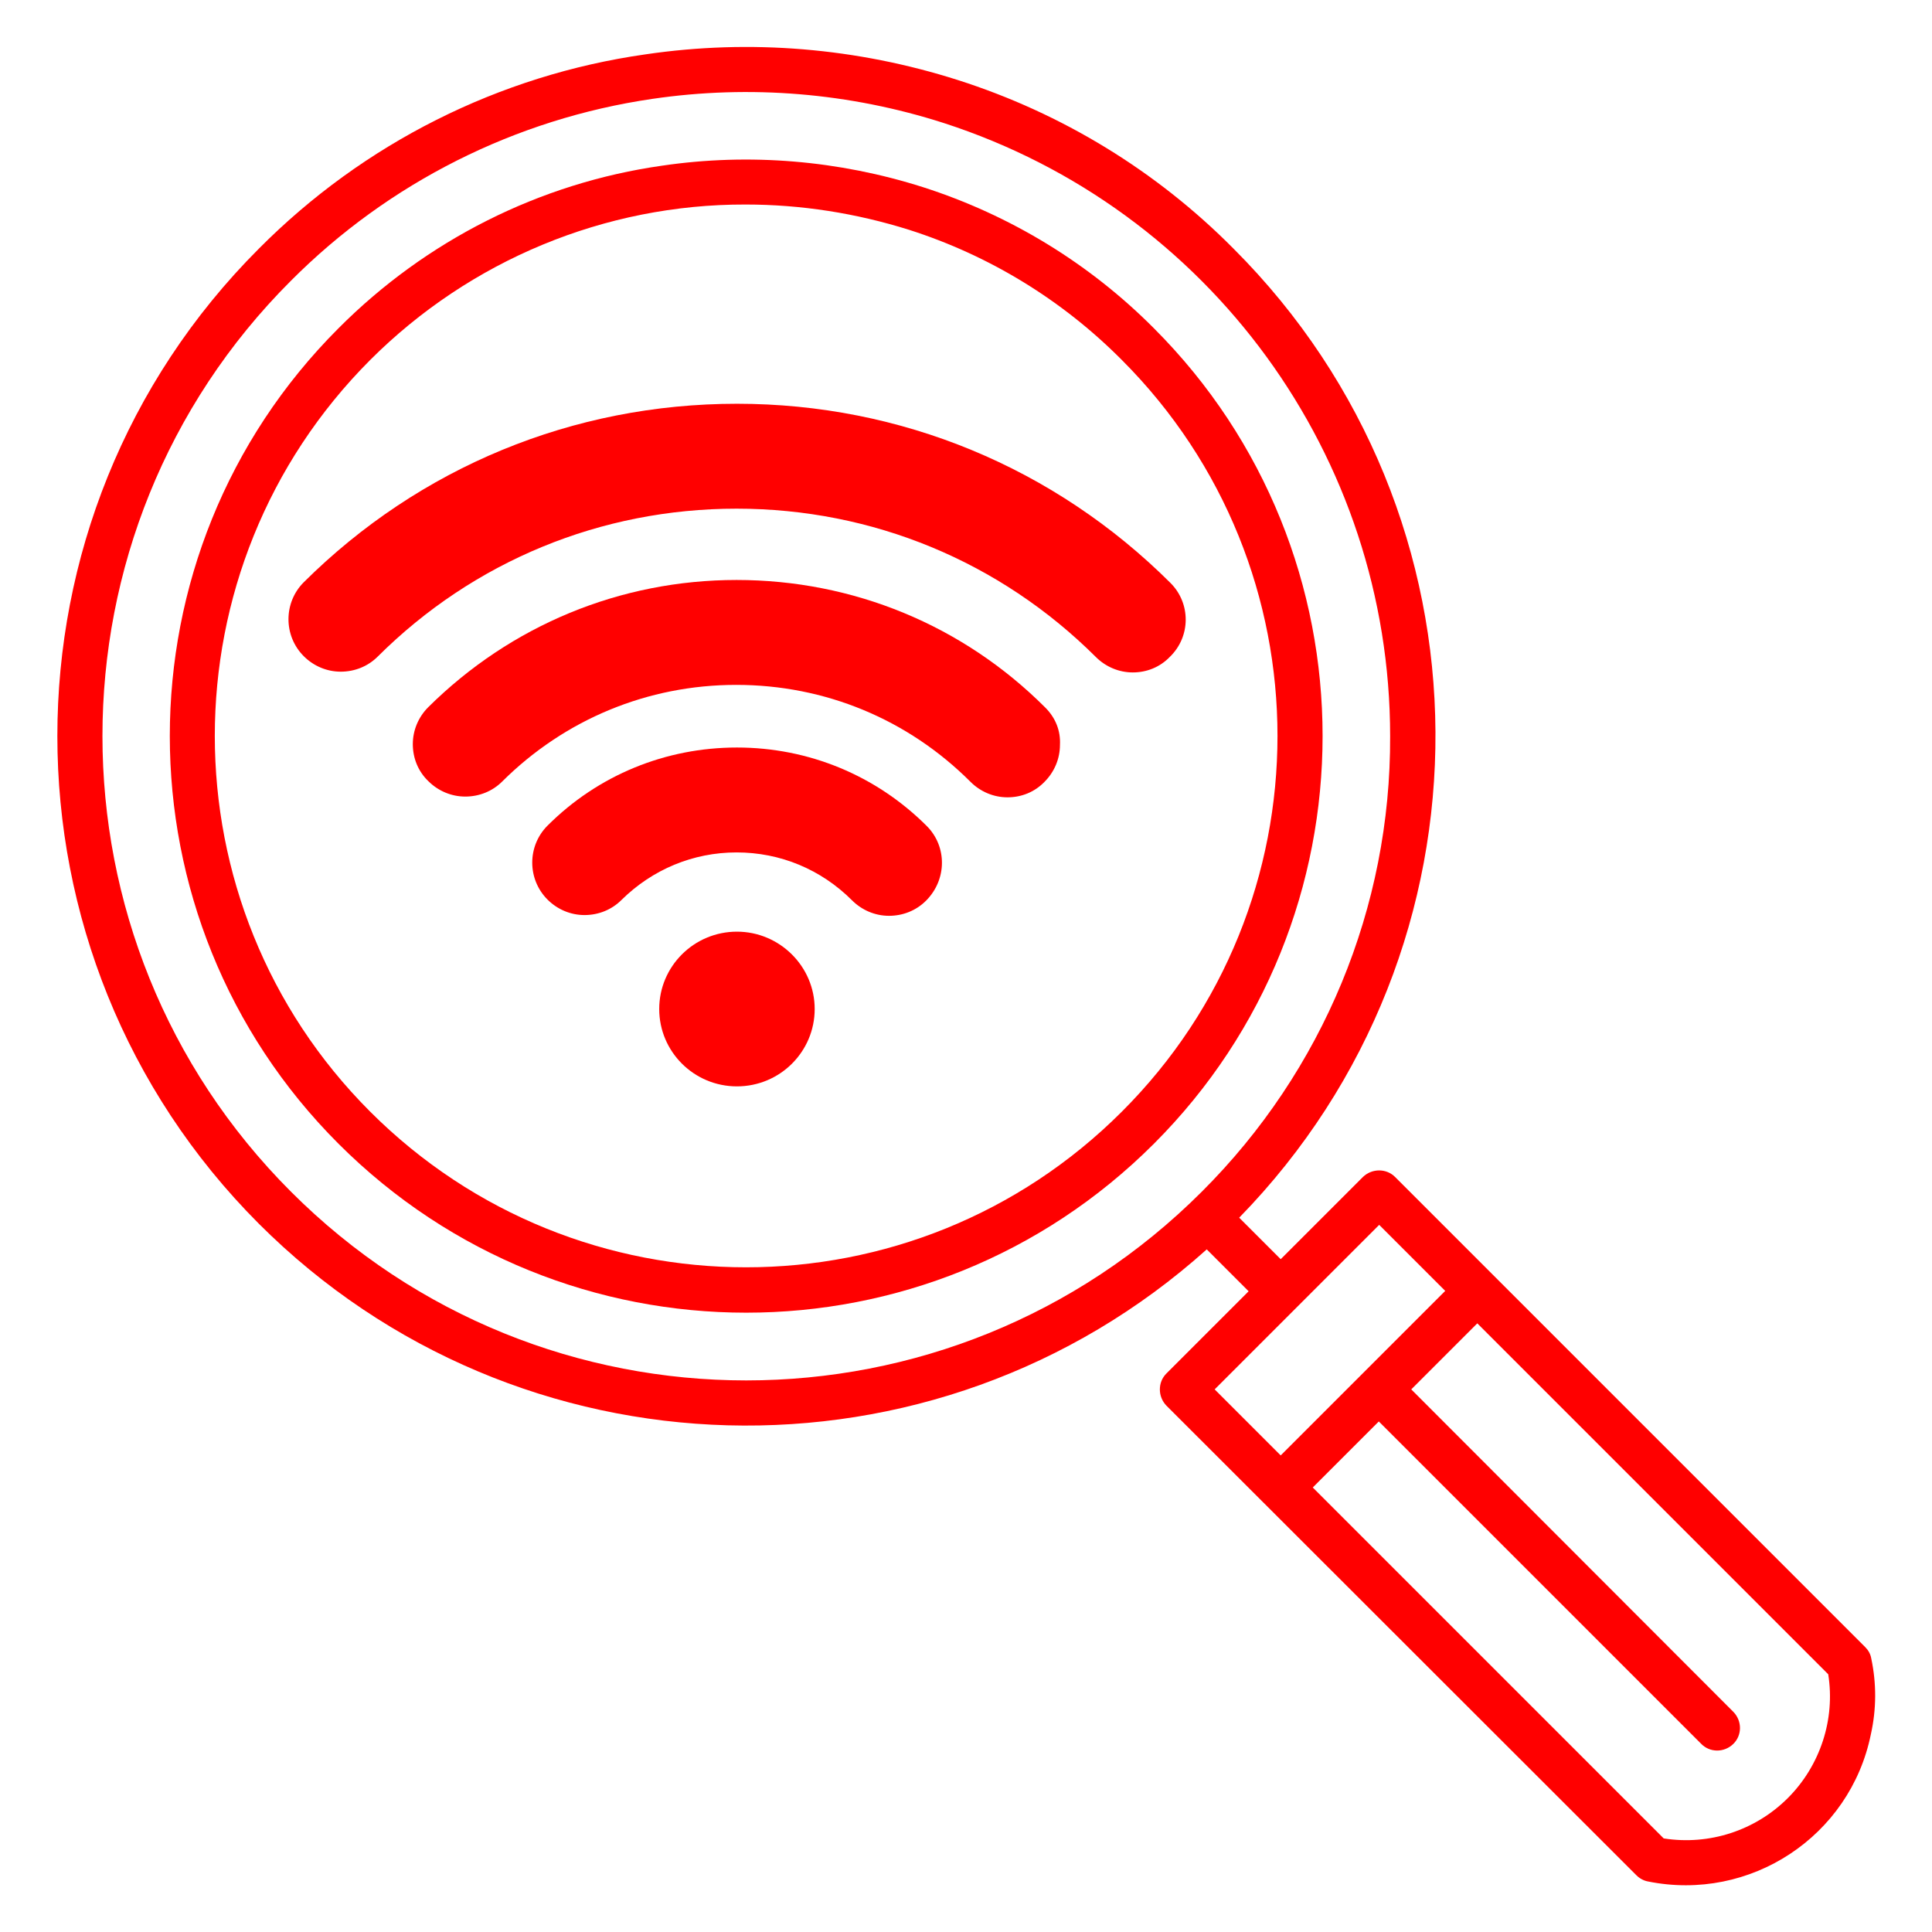 <?xml version="1.0" encoding="utf-8"?>
<!-- Generator: Adobe Illustrator 24.1.0, SVG Export Plug-In . SVG Version: 6.00 Build 0)  -->
<svg version="1.1" id="Layer_1" xmlns="http://www.w3.org/2000/svg" xmlns:xlink="http://www.w3.org/1999/xlink" x="0px" y="0px"
	 viewBox="0 0 512 512" style="enable-background:new 0 0 512 512;" xml:space="preserve">
<style type="text/css">
	.st0{fill:#FF0000;}
</style>
<path class="st0" d="M495.9,439.5c-0.2-1.2-0.8-2.2-1.6-3L369.7,311.9c-2.3-2.3-6.1-2.3-8.5,0l-21.8,21.8l-11-11
	c69.9-71.6,69.3-186.1-1.5-256.8c-20.4-20.6-45.5-35.9-73.1-44.7c-26.7-8.5-54.9-10.9-82.7-6.8C132.3,19.9,96.3,38,68.6,65.9
	c-71.2,71.2-71.2,187.1,0,258.4c68.6,68.6,179,71.6,251.2,6.8l11.1,11.1l-21.8,21.8c-2.3,2.3-2.3,6.1,0,8.5L433.7,497
	c0.8,0.8,1.9,1.4,3,1.6c27.1,5.5,53.6-11.9,59.1-39C497.3,452.9,497.3,446.1,495.9,439.5L495.9,439.5z M318.5,315.8
	c-66.7,66.7-174.8,66.7-241.4,0c-66.6-66.6-66.6-174.9,0-241.4c25.9-26,59.5-42.9,95.8-48.2c25.9-3.8,52.3-1.6,77.2,6.4
	c70.5,22.8,118.3,88.4,118.3,162.5C368.6,240.4,350.6,283.8,318.5,315.8L318.5,315.8z M321.9,368.2l43.6-43.6l17.5,17.5l-43.6,43.6
	L321.9,368.2z M473.8,476.5c-8.6,8.6-20.8,12.6-32.9,10.7l-93-93l17.5-17.5l85.4,85.4c2.3,2.4,6.1,2.4,8.5,0.1
	c2.4-2.3,2.4-6.1,0.1-8.5c0,0-0.1-0.1-0.1-0.1L374,368.2l17.5-17.5l93,93C486.4,455.6,482.4,467.9,473.8,476.5L473.8,476.5z"/>
<path class="st0" d="M305.8,87c-17.1-17.2-38.1-30-61.2-37.4c-22.3-7.1-46-9.1-69.1-5.7C143,48.5,112.9,63.7,89.7,87
	c-59.6,59.6-59.6,156.5,0,216.1c59.7,59.7,156.4,59.7,216.1,0c0,0,0,0,0,0C365.4,243.5,365.4,146.6,305.8,87L305.8,87z M297.3,294.6
	c-55,55-144.2,55-199.2,0c-54.9-54.9-54.9-144.2,0-199.2c26.4-26.4,62.2-41.3,99.5-41.2c14.7,0,29.3,2.3,43.3,6.7
	c21.3,6.8,40.6,18.6,56.4,34.5C352.3,150.4,352.3,239.7,297.3,294.6z"/>
<g>
	<g>
		<path class="st0" d="M195.3,246.9c-11.4,0-20.6,9.2-20.6,20.5c0,11.3,9.2,20.5,20.6,20.5c11.4,0,20.6-9.2,20.6-20.5
			C215.9,256.1,206.6,246.9,195.3,246.9z"/>
	</g>
</g>
<g>
	<g>
		<path class="st0" d="M245.6,218.9c-13.4-13.4-31.3-20.8-50.3-20.8c-18.9,0-36.8,7.3-50.2,20.7c-5.4,5.4-5.4,14.2,0,19.6
			c2.6,2.6,6.1,4.1,9.8,4.1c3.7,0,7.2-1.4,9.8-4c8.2-8.1,19-12.6,30.5-12.6c11.6,0,22.4,4.5,30.6,12.7c2.6,2.6,6.1,4.1,9.8,4.1
			c3.7,0,7.2-1.4,9.8-4C251,233.1,251,224.3,245.6,218.9z"/>
	</g>
</g>
<g>
	<g>
		<path class="st0" d="M310.2,154.5c-30.7-30.6-71.5-47.5-114.9-47.5c-43.4,0-84.1,16.8-114.8,47.3c-5.4,5.4-5.4,14.2,0,19.6
			c2.6,2.6,6.1,4.1,9.8,4.1c3.7,0,7.2-1.4,9.8-4c25.4-25.3,59.2-39.2,95.1-39.2c36,0,69.8,14,95.2,39.3c2.6,2.6,6.1,4.1,9.8,4.1
			c3.7,0,7.2-1.4,9.8-4.1C315.6,168.7,315.6,159.9,310.2,154.5z"/>
	</g>
</g>
<g>
	<g>
		<path class="st0" d="M277,187.5c-21.8-21.8-50.9-33.8-81.8-33.8c-30.8,0-59.8,12-81.7,33.7c-2.6,2.6-4.1,6.1-4.1,9.8
			c0,3.7,1.4,7.2,4.1,9.8c2.6,2.6,6.1,4.1,9.8,4.1c3.7,0,7.2-1.4,9.8-4c16.6-16.5,38.6-25.6,62-25.6c23.5,0,45.5,9.1,62.1,25.7
			c2.6,2.6,6.1,4.1,9.8,4.1c3.7,0,7.2-1.4,9.8-4.1c2.6-2.6,4.1-6.1,4.1-9.8C281.1,193.6,279.7,190.2,277,187.5z"/>
	</g>
</g>
</svg>
